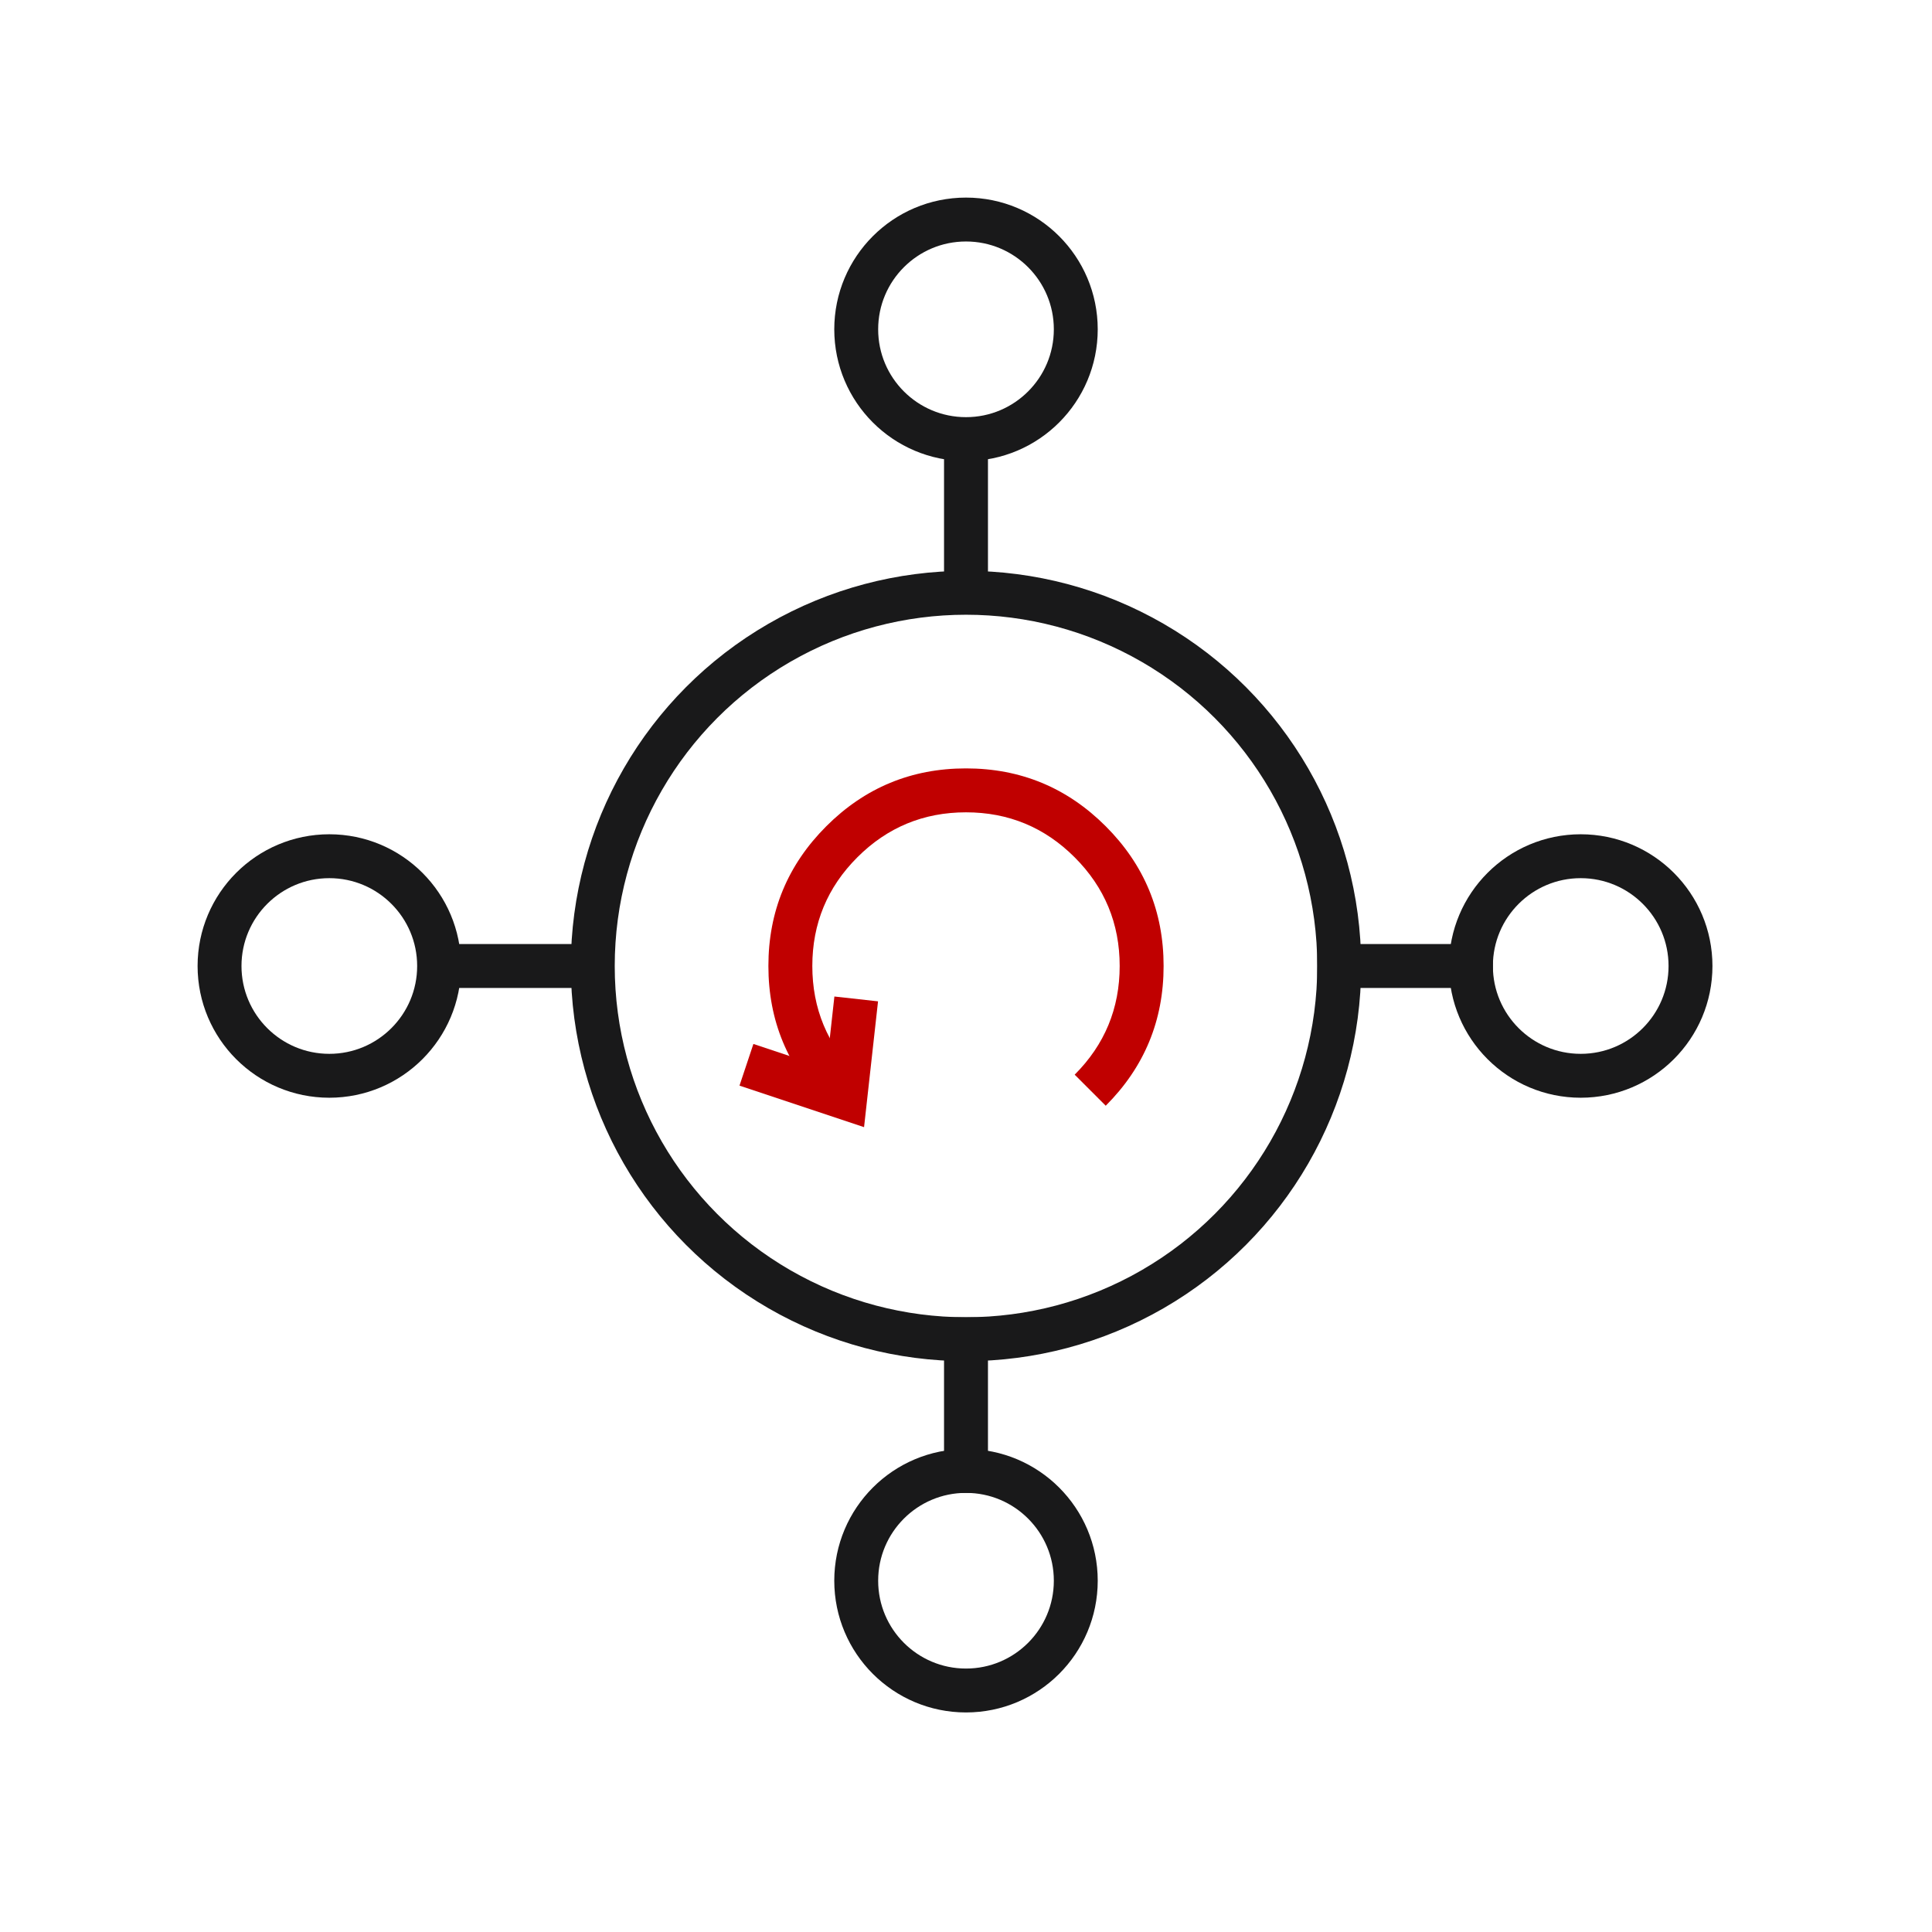 <svg xmlns="http://www.w3.org/2000/svg" xmlns:xlink="http://www.w3.org/1999/xlink" fill="none" version="1.1" width="68" height="68" viewBox="0 0 68 68"><defs><clipPath id="master_svg0_1439_020580"><rect x="0" y="0" width="68" height="68" rx="0"/></clipPath></defs><g clip-path="url(#master_svg0_1439_020580)"><g><ellipse cx="34" cy="34" rx="13.136" ry="13.136" fill-opacity="0" stroke-opacity="1" stroke="#19191A" fill="none" stroke-width="1.545"/></g><g><path d="M27.045,34Q27.045,36.881,29.082,38.918L30.175,37.825Q28.591,36.241,28.591,34Q28.591,31.759,30.175,30.175Q31.759,28.591,34,28.591Q36.241,28.591,37.825,30.175Q39.409,31.759,39.409,34Q39.409,36.241,37.825,37.825L38.918,38.918Q40.955,36.881,40.955,34Q40.955,31.119,38.918,29.082Q36.881,27.045,34,27.045Q31.119,27.045,29.082,29.082Q27.045,31.119,27.045,34Z" fill-rule="evenodd" fill="#C00000" fill-opacity="1"/></g><g><ellipse cx="34" cy="11.591" rx="3.864" ry="3.864" fill-opacity="0" stroke-opacity="1" stroke="#19191A" fill="none" stroke-width="1.545"/></g><g><ellipse cx="34" cy="55.636" rx="3.864" ry="3.864" fill-opacity="0" stroke-opacity="1" stroke="#19191A" fill="none" stroke-width="1.545"/></g><g><ellipse cx="11.591" cy="34" rx="3.864" ry="3.864" fill-opacity="0" stroke-opacity="1" stroke="#19191A" fill="none" stroke-width="1.545"/></g><g><ellipse cx="55.636" cy="34" rx="3.864" ry="3.864" fill-opacity="0" stroke-opacity="1" stroke="#19191A" fill="none" stroke-width="1.545"/></g><g><path d="M33.227,21.25L33.227,15.068L34.773,15.068L34.773,21.25L33.227,21.25Z" fill-rule="evenodd" fill="#19191A" fill-opacity="1"/></g><g><path d="M33.227,52.545L33.227,46.364L34.773,46.364L34.773,52.545L33.227,52.545Z" fill-rule="evenodd" fill="#19191A" fill-opacity="1"/></g><g><path d="M15.068,33.227L21.25,33.227L21.25,34.773L15.068,34.773L15.068,33.227Z" fill-rule="evenodd" fill="#19191A" fill-opacity="1"/></g><g><path d="M46.364,33.227L52.545,33.227L52.545,34.773L46.364,34.773L46.364,33.227Z" fill-rule="evenodd" fill="#19191A" fill-opacity="1"/></g><g><path d="M30.412,39.672L30.904,35.244L29.368,35.074L29.088,37.601L26.517,36.744L26.028,38.21L30.412,39.672Z" fill-rule="evenodd" fill="#C00000" fill-opacity="1"/></g></g></svg>
